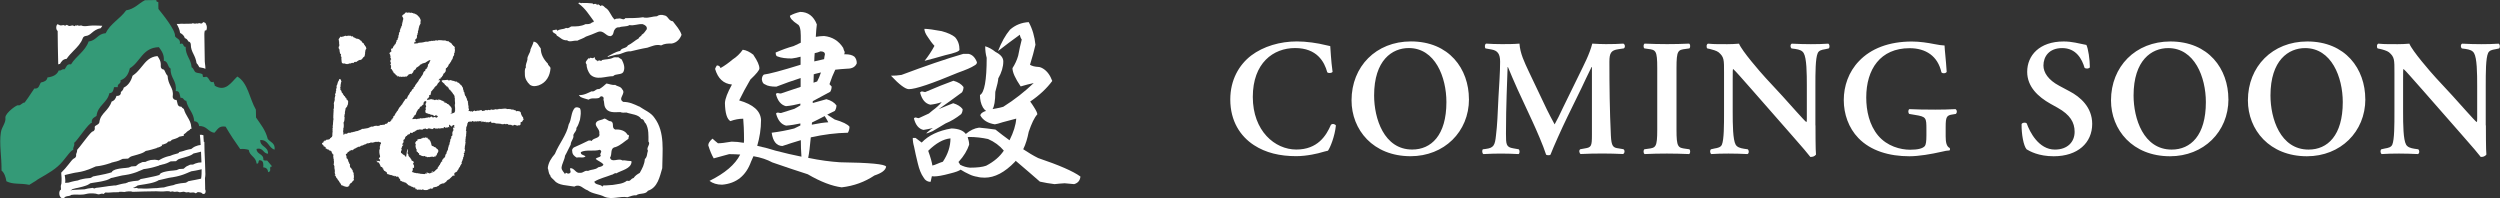 <?xml version="1.0" encoding="UTF-8"?>
<svg id="b" data-name="圖層 2" xmlns="http://www.w3.org/2000/svg" viewBox="0 0 490.68 38.91">
  <rect x="0" y="0" width="490.68" height="38.91" fill="#333333" stroke="none"/>
  <defs>
    <style>
      .d {
        fill: #fff;
      }

      .d, .e {
        stroke-width: 0px;
      }

      .e {
        fill: #349a77;
        fill-rule: evenodd;
      }
    </style>
  </defs>
  <g id="c" data-name="圖層 1">
    <g>
      <g>
        <path class="e" d="m53.37,32.66c-.77.03.12.97-.75,1.14-.05-.61-.36-.92-.95-.95.05-.64.01-1.19-.4-1.34-.85-.36-.24.76-.92.59-.09-1.34-1.35-1.44-1.53-2.68-.47-.15-1-.23-1.68-.17-1-1.41-1.97-2.86-2.86-4.39-1.39-.25-1.61.67-2.21,1.2-1.25-.17-1.49-1.41-3-1.31-.04-.6-.37-.92-.95-.95-.11-1.78-1.28-2.42-1.56-4.02-.57.02-.45-.69-1.12-.57-.18-.59-.13-1.42-.95-1.33.26-2.11-1.09-2.5-1-4.41-.62-.32-.48-1.45-1.33-1.53.09-1.33-.48-1.97-.97-2.68-3.22.07-3.65,2.92-5.71,4.14-.25,1.14-.78,2-1.82,2.35.15.8-.67.59-.54,1.35-.25,0-.49,0-.74.01-.11.59-.22,1.17-.91,1.18-.41,1.92-2.29,2.38-2.53,4.47-.45.31-1.04.47-.91,1.36-.53-.15-2.98,3.66-3.48,3.92.16.67-.27.75-.16,1.36-.72.22-1.62,2-3.02,3.23-1.56,1.38-3.63,2.27-4.34,2.86l-1.28.79c-1.77-.38-3.16-.01-4.49-.7-.15-.89-.41-1.65-.96-2.11.05-2.63-.49-5.26-.12-7.52.18-1.11,1.03-1.85.88-2.9-.03-.88,2.48-2.72,2.57-2.36.5,0,.72-.56,1.21-.56l.69-.96,1.21-1.8c.96.13.94-.71,1.29-1.18.63-.13,1.18-.33,1.29-.99,1.06-.13,1.88-.51,2.21-1.38.58.13.54-.34,1.12-.21.39-.37.39-1.13,1.29-.98,1.01-1.65,2.77-2.54,3.46-4.5,1.51-.12,1.75-1.53,3.33-1.6.93-1.92,2.85-2.83,4.03-4.5,1.64-.26,2.44-1.35,3.69-1.99.75,0,1.5-.02,2.24-.03-.06.33.15.36.38.38,0,.45.02.91.02,1.36.81,1.03,3.39,4.15,3.26,5.35.28.54,1.14.49.95,1.53.91-.38.51.63,1.13.56-.01,1.77,1.07,2.39,1.18,4.03.38.12.44.71.76.95.26.19.92.15,1.31.36.15.08.08.51.19.58.18.11.57-.13.75,0,.52.33.53,1.29,1.32.94-.02.35.23.4.2.77,2.15,1.29,3.21-.63,4.44-1.8,2.09,1.23,2.4,4.36,3.64,6.5.01.51.02,1.03.03,1.54.87,1.3,1.87,2.45,2.3,4.21.5.65,1.49.77,1.35,2.1-1.22-.33-1.2-1.99-2.83-1.88,0,1.42,1.58,1.19,1.54,2.67-1.03-.01-.89-1.27-2.26-.93.03,1.14,1.38.88,1.34,2.1.06.25.47.15.75.18l.98,1.17Z"/>
        <g>
          <path class="d" d="m35.53,6.56c.24.15.61.42.75.93.26.06.5.25.68.64.11.02.2.06.28.13.14.12.21.29.21.47,0,.79.24,1.3.53,1.89.24.48.5,1.05.6,1.77.2.18.32.4.41.57.04.08.1.19.13.23.07.03.24.06.36.08.27.04.57.1.84.23-.01-.35-.04-.69-.09-1.03-.02-.14-.02-.28-.04-.42l-.08-5.15c0-.1,0-.19,0-.29,0-.2.05-.4.09-.61.09-.02.19-.02.28-.05.15-.18.16-.79.02-1.08-.04-.04-.07-.09-.1-.14,0-.13-.04-.24-.26-.3-.06-.05-.12-.08-.19-.09-.12,0-.21.19-.32.27h-.26c-.07-.02-.15-.06-.22-.07-.1-.01-.23.05-.34.08h-.15c-.07-.02-.14-.05-.19-.02-.01,0-.02.02-.03.03h-.4s-.07-.06-.1-.07c-.1-.03-.21.05-.33.08l-.77.02c-.12,0-.24-.02-.35,0-.39.05-.82-.05-1.23.02-.03,0-.05.02-.07.02h-.51c.38.67.62,1.25.65,1.72.05.04.12.09.18.15Z"/>
          <path class="d" d="m11.41,12.64c.1-.04.22-.08.37-.1,0-.02.02-.05.04-.07.19-.32.5-.87,1.25-.92.41-.59.89-1.11,1.37-1.59.75-.75,1.45-1.46,1.81-2.47.08-.23.3-.39.54-.42.54-.05.86-.31,1.26-.65.41-.35.94-.75,1.73-.89.1-.17.2-.32.31-.47-.64-.03-1.29-.06-1.93-.05-.79,0-1.58.3-2.26-.03-.24.13-.54.06-.77-.04-.1.19-.24.03-.35.06-.05.03-.09.13-.15.14-.09,0-.2-.11-.3-.14-.22-.05-.48.11-.74.1-.19-.02-.37-.22-.51-.22-.08,0-.16.13-.24.14-.16.04-.35-.13-.49-.11-.05,0-.09.04-.13.08-.14-.02-.29-.03-.45,0-.04-.04-.08-.07-.11-.09-.14-.06-.26-.1-.39-.15-.33.32-.29,1.13.05,1.32,0,2.24.06,3.82.11,6.57Z"/>
          <path class="d" d="m40.27,37.05l-.04-2.08c.05-.27.08-.53.08-.8-.05-1.51-.09-3.04-.17-4.59h0s-.03-1.75-.03-1.75l-.1.05c-.03-.28-.04-.56-.07-.84-.01-.16,0-.32-.01-.48-.19-.09-.41-.13-.7-.11.03.55.13,1.12.13,1.67,0,.11.02.22.02.33,0,0-.02,0-.03.01-.12.02-.47.08-.47.08l-.62.22-.35.2-.18.14s-.11.08-.15.11c-.02.01-.03.02-.06.04-.07.01-.11.01-.13.02-.05.02-.3.05-.3.05l-.37.09-.29.08-.22.07-.13.05s-.25.07-.31.09c-.06.01-.57.14-.57.14,0,0-.16.2-.18.22-.02,0-.02,0-.02,0-.05.02-.06.03-.11.05-.11.03-.26.07-.26.07l-.35.1-.37.11-.46.18s-.02.02-.03.02c-.04.02-.38.08-.38.08l-.42.12-.33.12-.3.12-.2.1-.22.11-.17.1s-.11.05-.15.08c-.04.02-.09.04-.12.05-.03,0-.04.02-.08.02l-.11-.07-.56-.07-.8.06-.61.17-.33.15s-.08.04-.1.05c-.04.01-.58.03-.58.03l-.74.34-.24.19-.16.14s-.09.07-.13.11c-.01.01-.02.01-.04.02-.16.02-.85.06-.85.06,0,0-.44.18-.49.2h-.02s-.03.02-.05.02c-.04,0-.05,0-.1.01-.08.02-.38.05-.44.06-.06,0-.55.05-.55.05l-.34.04-.37.05-.39.08-.41.11-.4.18-.23.18-.05.14s-.03.02-.04.02c-.04.01-.1.03-.14.05-.06.02-.35.11-.41.12-.06.02-.16.05-.2.05-.04.02-.43.1-.48.12-.05.02-.96.2-1.01.21-.05.01-.25.05-.25.05l-.29.05s-.2.05-.24.05c-.06.02-.65.13-.65.13,0,0-.24.16-.25.17-.01,0-.08.04-.1.05-.03.01-.17.08-.17.08-.09.01-.96.1-.96.1l-.49.09-.52.12-.48.17s-.01.01-.02.01c-.09.02-.31.05-.31.05l-.41.08-.34.08-.31.08-.26.08s-.13.04-.2.05c-.07,0-.13.01-.13.01l-.28.02-.23.02c.02-.15.03-.32.03-.47-.01-.36-.07-.72-.12-1.07.08-.02.16-.03.16-.03l.22-.06s1.17-.28,1.22-.28c.04-.01.1-.02.14-.03.04-.02.14-.03.14-.03,0,0,.28-.04.33-.06.05,0,.23-.03.23-.03l.73-.13.37-.09.3-.08.29-.09.22-.08.26-.08.29-.11.19-.08.25-.1.15-.07.63-.27s.02,0,.02,0c.08,0,.32-.04.32-.04l.42-.06.4-.08.36-.08.35-.09.32-.09.87-.27s-.02-.02-.03-.04c.07-.01.32-.06.32-.06,0,0,.2-.06.25-.07.1-.02.43-.1.43-.1l.49-.16.37-.17s.18-.09.23-.11c.03-.01.08-.04.14-.06h.02c.1,0,1.04-.05,1.04-.05,0,0,.38-.3.41-.33.03-.01.04-.03.06-.03.03-.02.07-.03.1-.04.04-.02.06-.03.1-.05.06-.02.13-.04.13-.04l1.03-.29.25-.08.29-.09.25-.09.29-.12.28-.15.18-.14h.01s.04-.02.05-.03c.05-.01.14-.04.18-.06.05,0,.18-.03.18-.03l.27-.06.27-.07.28-.07,1.08-.32s-.06-.03-.08-.04c.03,0,.31-.06.31-.06l.34-.13.39-.2s-.03-.18-.03-.19v-.02c.1-.01.26-.04.26-.04l.62-.23.27-.22s.06-.09.08-.12c.19-.02.44-.06.44-.06,0,0,.27-.25.3-.28t.02-.01c.07-.02.13-.05.13-.05l.32-.1.33-.11.39-.17s.25-.17.27-.18c.04,0,.9-.19.9-.19l-.03-.27s.05-.03.05-.03l.18-.12.18-.14.13-.13.1-.1s.1-.08.13-.1c.03-.02.12-.08.12-.08l.35-.22v-.11s0,0,0,0c.03-.02.2-.08.33-.13-.05-.08-.09-.17-.09-.28-.05-.81-.36-1.33-.71-1.93-.28-.46-.57-.97-.75-1.62-.23-.12-.38-.29-.46-.4-.02-.02-.03-.03-.04-.05-.31.05-.61-.13-.7-.43-.05-.15-.08-.3-.11-.45-.03-.13-.08-.36-.12-.44-.01,0-.02,0-.05,0-.2.02-.39-.05-.52-.19-.13-.13-.21-.33-.18-.52.12-.92-.12-1.41-.43-2.02-.26-.53-.54-1.14-.58-2.01-.24-.24-.38-.55-.49-.8-.16-.38-.21-.41-.28-.42-.35-.03-.6-.33-.57-.67.06-.94-.25-1.42-.65-1.98-1.51.14-2.25,1.04-3.08,2.07-.52.64-1.06,1.3-1.81,1.8-.31,1.12-.88,1.91-1.73,2.33-.07.42-.34.67-.5.8-.02.01-.04.03-.06.05v.03c.03.18-.02.37-.13.51-.12.14-.3.22-.48.23h-.25c-.13.44-.37.93-.94,1.1-.28.83-.79,1.43-1.26,1.95-.56.62-1.03,1.15-1.15,2.06-.01.19-.12.35-.27.45-.09.05-.17.11-.25.16-.38.22-.44.25-.39.59.03.22-.05.43-.21.57-.09.08-.2.11-.31.14-.33.23-1.28,1.46-1.79,2.13-.56.74-.89,1.16-1.14,1.42,0,.33-.08.56-.16.72-.05.14-.07.17-.05.29.05.3-.13.6-.43.7-.2.06-.69.68-1.04,1.14-.4.51-.89,1.1-1.46,1.65.07.7.11,1.43.04,2.15-.02.15-.12.31-.12.46,0,.23.02.46.04.7-.09.05-.19.15-.25.25-.31.85.25,1.76.88,1.39.26-.41.75-.3,1.16-.44.09-.04.14-.14.24-.15.7-.13,1.5.01,2.29-.07.44-.04.89-.21,1.33-.22.39-.01.82-.02,1.17.05.24.04.43.17.65.13.31-.05.57-.24.87-.06.12-.12.26-.2.37-.3.5.05,1.02,0,1.55-.04.36-.01.7-.02,1.07-.02l.04-.03s.03-.02.06-.04c.35-.01.69-.01,1.03.03.48-.14,1.04-.13,1.61-.11l-.2.05-.12.04c.86-.02,1.73-.04,2.59-.08.77-.01,1.56-.02,2.33-.04.31,0,.63.02.93.04.55.05,1.09-.12,1.64-.04.09.01.18.09.27.1.1.01.21-.08.33-.08.15,0,.31.1.47.1.19,0,.39-.08.6-.04.11,0,.2.09.3.1.27.04.51-.08.81-.09.18-.02.36.1.55.13.15.02.29-.06.44-.05.12,0,.23.1.35.1.24.01.52-.07.76-.02.13.02.23.15.33.14.12,0,.27-.21.43-.23.1,0,.53.06.63.1.12.05.2.21.34.25.56.16.65-.59.41-.96Zm-15.13-1.27l-.47.18s-.02,0-.03.01c-.08,0-.31.04-.31.04l-.41.08-.33.08-.31.08-.27.07s-.12.04-.2.06c-.06,0-.13.02-.13.02h-.27s-.3.04-.3.04l-.8.09-.26.04-.24.04-.23.03-.48.07s-.65.1-.7.1c-.06,0-.53.06-.53.06,0,0-.1.03-.18.06h-.08s.03,0,.06.01c-.02,0-.19.06-.19.06-.09-.02-.15-.06-.28-.12h-.02l-.96.13-.62.15c-.66.03-1.33.05-1.98.1-.29.03-.54.02-.71.13-.02,0-.05,0-.08-.02h.03s.21-.13.21-.13c0,0,.06-.05.09-.07.02,0,.09-.05.12-.07.04,0,.09-.02.09-.02l.26-.07s.16-.04.22-.06c.05,0,.5-.1.5-.1l.85-.21.29-.09.26-.08.35-.13.25-.13.21-.12s.08-.07.11-.09c.02,0,.05-.01.06-.02.05,0,.2-.04.24-.05.05,0,.21-.04.21-.04l.96-.15.65-.11.37-.08.36-.09.38-.1.36-.14.31-.15.22-.13s.46-.09.46-.09l.22-.06s1.18-.28,1.23-.29c.05,0,.1-.02.14-.03.04,0,.14-.03.14-.03,0,0,.27-.04.33-.05.05,0,.22-.03.22-.03l.73-.13.37-.09.3-.08.3-.09.22-.07.27-.09.28-.11.19-.09.25-.1.15-.06.64-.27h.02c.08-.02.32-.04.32-.04l.42-.07.4-.08.37-.08.35-.09.32-.09.86-.26s-.02-.03-.04-.05c.07,0,.33-.05.33-.05,0,0,.21-.06.25-.08.1-.02.43-.1.43-.1l.5-.17.37-.17s.17-.09.23-.12c.03-.01.08-.03.13-.06h0c.11,0,1.05-.04,1.05-.04,0,0,.37-.31.4-.33.04-.01.05-.03.07-.04.03,0,.06-.03.1-.04.03-.01.06-.02.1-.04.07-.02.13-.04.13-.04l1.03-.3.25-.08.29-.09.25-.09.28-.12.29-.15.17-.15h.02s.03-.03.05-.03c.05-.02.14-.04.18-.05.04-.01.17-.04.17-.04l.28-.06.27-.07.29-.07.29-.08c.03.69.06,1.4.09,2.11l-.58.04-.61.17-.34.15s-.07.04-.1.06c-.04,0-.58.02-.58.02l-.74.35-.24.18-.16.15s-.09.07-.13.1c-.02,0-.02.02-.04.03-.17.01-.86.05-.86.05,0,0-.44.19-.49.21h-.02s-.03,0-.05.01c-.04,0-.05,0-.1.01-.08.01-.38.05-.44.06-.06,0-.55.05-.55.05l-.34.04-.37.06-.38.08-.41.11-.41.17-.23.19-.04.14s-.03,0-.04.02c-.04.02-.1.03-.14.05-.06.01-.35.1-.41.12-.06.01-.16.04-.2.05-.04,0-.43.1-.48.11-.05,0-.96.21-1.01.21-.05,0-.25.05-.25.05l-.29.06s-.19.04-.25.05c-.05.01-.65.12-.65.12,0,0-.23.16-.25.18,0,0-.07.03-.09.05-.03.01-.18.07-.19.08-.08.02-.95.1-.95.1l-.49.09-.52.11Zm14.3-.72l-.04.02c-.05,0-.96.21-1.01.21-.05,0-.25.05-.25.05l-.29.05s-.19.04-.25.05c-.06.01-.65.13-.65.13,0,0-.23.16-.24.17-.02,0-.08.03-.1.05-.03.01-.18.08-.19.08-.08,0-.95.1-.95.1l-.48.09-.52.11-.47.18h-.02c-.09.03-.32.06-.32.06l-.41.09-.34.08-.3.08-.27.08s-.13.04-.2.06c-.06,0-.13,0-.13,0l-.28.02-.3.03-.6.07c-.21,0-.41,0-.62.02-.78.04-1.56.13-2.39.06-.24-.01-.51.01-.74-.01-.08-.02-.15-.11-.22-.11-.15,0-.32.06-.49.05-.09,0-.19-.03-.28-.05l.31-.11.26-.14.21-.12s.08-.07.12-.1c.03,0,.05,0,.06-.01.06,0,.21-.04.25-.05.05-.01.21-.04.21-.04l.96-.15.65-.12.37-.07.37-.09.38-.11.36-.13.32-.14.21-.13s.46-.1.46-.1l.22-.05s1.17-.28,1.23-.29c.04,0,.1-.02.13-.03.05,0,.14-.02.14-.02,0,0,.28-.05.34-.06.06,0,.23-.03.23-.03l.73-.14.37-.09.3-.08.3-.09.22-.07.26-.09.28-.11.19-.08.25-.1.15-.07.64-.26h.02c.08-.02.32-.05.32-.05l.41-.07.4-.08.37-.08.35-.08.13-.04c0,.63,0,1.27-.11,1.87Z"/>
        </g>
      </g>
      <g>
        <path class="d" d="m84.38,37.17l.03-.03s0-.09-.05-.09c.01.03-.01.1.02.12Z"/>
        <path class="d" d="m102.67,23.27c-.05-.06.03-.09,0-.14.07-.2-.15-.2-.21-.31,0-.03,0-.11-.08-.11l.03-.06c-.09-.16-.21-.31-.16-.51-.09-.14-.17-.25-.36-.31-.19.03-.33-.14-.45.03-.06-.05-.19-.05-.19-.17-.14,0-.24-.15-.39-.06l-.03-.11c-.17.02-.38-.06-.57-.04l-.04-.11-.12.08c-.18-.17-.51.06-.69-.11-.12.03-.22-.03-.3-.06-.06,0-.06.06-.1.09-.08.06-.02-.09-.06-.12-.08,0-.11.09-.14.12-.11.02-.11-.06-.24-.06l.03.06c-.06.08-.09-.03-.15-.03-.06.03-.06.05-.06.09l-.03-.04c-.15.04-.28-.14-.37.04-.03-.04-.03-.09-.09-.06-.1.14-.21.02-.33.11l-.37-.05c-.05.1-.21.05-.32.08-.13.17-.29-.08-.46,0-.03-.06-.06-.04-.12,0-.06.25-.32.02-.48.05-.03.06-.06.09-.12.06-.12.09-.3-.09-.39-.03-.06.09-.21.09-.33.17-.09-.08-.18.04-.31.04-.09,0-.03-.23-.18-.15-.12-.17-.2.07-.33.03-.14-.03-.23,0-.32.08-.19-.14-.28,0-.43.06-.08-.06-.27-.02-.36-.17l-.04.11c-.06.06-.15.06-.21.06,0,.03.03.03.07.06-.18.14-.25-.06-.4-.06-.09.2-.21-.09-.3-.02-.03,0-.05-.07-.05,0-.07,0-.19.02-.19-.07,0-.05.06-.05.09-.05.12-.29-.14-.4-.06-.68.06-.2-.15-.45-.06-.65-.09-.08-.09-.25-.02-.37-.13-.13-.19-.34-.25-.51.1-.03,0-.09,0-.12,0-.08-.1-.03-.12-.08.02-.02,0-.08.02-.08-.05-.11-.05-.22-.15-.34-.15-.03-.08-.26-.18-.34-.03-.23-.03-.49-.24-.6.06-.08.03-.2,0-.29-.18-.02.03-.13-.09-.19.06-.2-.09-.31-.18-.43.03-.17-.13-.23-.21-.28l-.45-.48c-.15.03-.21-.09-.3-.11,0-.05,0-.09-.03-.11-.21.03-.44,0-.58-.14-.14.03-.3-.08-.42-.05-.18-.2-.39-.08-.57-.05-.12-.03-.27,0-.27-.15l-.06.05c-.27-.02-.51.1-.76.03-.12.2-.21-.08-.33.09,0,.06-.06.14.03.17,0,.14.22.2.27.31.12.06.17.14.28.23-.06.23.33.18.3.43.06,0,.15,0,.25.05.03.06-.06.12.03.14.06-.06.06.03.12.06.12.11.06.25.18.4.3-.08.18.31.45.37.03.2.31.25.28.48.21.09.27.32.33.49-.06.17.06.31.06.44-.09.12.06.23-.02.32,0,.34.14.68-.04.96.18.11-.04.27.09.4-.12.06.06.09.03.2-.16.15.12.37-.08.51.02.07.02.12.02.18-.06.23-.39.23-.58.34-.09-.09-.18.19-.33.08.12,0,.15-.17.24-.14,0-.17.09-.31-.03-.47.21-.09-.03-.29.09-.41-.09-.08-.06-.31-.18-.31,0-.2-.27-.17-.27-.37-.15-.03-.18-.26-.39-.26-.15,0-.09-.11-.15-.2-.19.23-.19-.2-.39-.05-.15-.02-.06-.14-.12-.26-.07,0-.12.03-.13.05-.03-.12-.15-.08-.24-.18-.12,0-.3-.09-.39-.17-.14.05-.24-.12-.39-.06l-.03.2-.09-.11c-.11-.07-.24-.12-.32,0l-.03-.03c-.09-.04-.12.03-.18.08-.18-.08-.39-.17-.61-.17-.05-.16-.14.09-.23-.03-.1.06-.31-.02-.31.15-.09,0-.15-.17-.24,0-.06,0-.13-.03-.15-.07-.12-.1.09-.13.12-.27.06.02.09,0,.12-.03.06-.17.15-.28.21-.4l-.06-.03c-.04-.08,0-.14.06-.19l.04.03c.22.08.19-.2.24-.32l-.03-.03c.05-.05.05-.17.18-.17-.03-.05-.09,0-.09.03-.04-.03-.09-.08-.06-.14.21-.16.33-.42.51-.56,0-.14.21-.14.25-.25h-.06s-.04-.08-.06-.11c.06-.06.13.06.18-.02.03-.23.33-.23.43-.46.05-.08-.06-.08,0-.14,0,.03.05.03.09.03.03-.03,0-.09-.03-.09.18-.23.51-.43.51-.71-.12-.02-.18.06-.24.1-.19-.2.16-.2.12-.37.05-.03.09-.03.15,0,.06-.03.09-.06.09-.09,0-.02-.03-.06-.07-.06l.28-.17c.03-.21.3-.35.28-.51-.04-.09.03-.12.08-.18.15-.05.25-.25.36-.39.09-.14.04-.34.06-.52-.02-.22.28-.15.28-.37.27-.11.18-.4.36-.57.09-.05.21-.2.25-.34.21-.17.18-.48.42-.66.06-.13.06-.33.12-.48.12-.11.21-.28.21-.45.05-.07-.1-.26.08-.28.04-.2.04-.43.09-.63l-.06-.09c-.06-.13.09-.28,0-.4-.12-.05-.04-.25-.21-.22-.15-.06-.12-.26-.3-.26.09-.16-.25-.13-.09-.31q-.06-.02-.12,0c-.12-.17-.36-.14-.45-.34-.1-.14-.21.06-.3-.08-.12.08-.09-.06-.25-.03-.05-.14-.33-.09-.45-.06-.05-.09-.15,0-.24,0-.06-.23-.25.06-.36-.06-.09-.15-.24.09-.33-.03-.06.03-.22,0-.22.12-.06-.03-.11-.03-.15-.09-.03,0-.12-.03-.12.06-.04-.03-.06-.03-.13-.06-.18.19-.47.03-.67.14-.15-.09-.3.03-.42.05-.09-.14-.18.12-.27,0-.06.1-.18.1-.3.1-.06-.1-.15.08-.23-.03-.38.11-.82.21-1.22.21-.09.07-.18-.05-.27.03-.1.12-.28.1-.39.12-.15-.06-.39.15-.49-.06,0-.14.18-.14.16-.28.03-.06.06-.03.09,0,0,.02-.06.08,0,.14.06-.06.06-.2.12-.31l-.14-.03c-.19-.15.21-.17.02-.32.19,0,.22-.1.3-.25,0-.17.06-.31,0-.45.12-.12.18-.29.12-.43.22-.11,0-.31.12-.45.07-.2.13-.4.13-.62.15-.12,0-.37.18-.49.03-.16.18-.28.18-.44-.12-.29.18-.54-.09-.8.06-.17-.18-.23-.18-.4-.12-.12-.27-.17-.3-.32-.18-.02-.21-.25-.42-.23-.06-.11-.18-.08-.28-.14-.18.05-.24-.17-.38-.09-.04-.11-.13,0-.19-.08-.06.14-.15-.03-.25.03-.11-.09-.3,0-.45-.05-.06.17-.18,0-.24-.06-.03.11-.16.06-.22.08-.09.28-.39.34-.58.53.04.09,0,.12-.06.15.06.11.18.25.21.37.12.14-.09.24.03.39-.06.02-.06.14-.15.11v.04s.06,0,.06-.04c0,.04.03.06,0,.09,0,.17-.15.25-.06.44-.04.08-.12-.03-.17.05.04.03.11.03.13.03-.13.11,0,.28-.06.4-.27.03,0,.37-.25.4l.03.05c-.08-.03-.08.08-.11.11,0,.06.03.06.06.06,0-.06.03-.09.03-.11.12.14-.12.14-.15.28,0,0,0,.03.04.03l-.1.18c.07,0,.13.08.07.13-.21.12-.15.34-.24.51.08.09-.03.2-.07.29-.02.06-.06.17,0,.24l-.09.28c-.03.07-.15.13-.09.21.06.03,0,.09-.03.14-.24,0-.16.25-.19.4-.12.03-.12.11-.08.16-.1.18-.13.37-.34.41.13.17-.17.14-.14.28-.13.12-.09.26-.18.37-.13.17-.25-.03-.31.19-.03.09,0,.14.03.2-.09.11.14.19-.03.31-.1,0-.1.09-.21.14-.31.23.14.37.05.63-.05.1.19.24-.02.31-.03.05.06.05.08.08,0,.12.07.22.13.31l-.13.09c.04.14-.11.22-.06.34.09,0-.02.14.09.14-.06.14.18.28-.06.37-.04.06,0,.14.02.2.1.05.1.13.13.2l-.06.06c.09.17,0,.25-.03.42,0,.06.09.12.15.09.09,0,.06.15.06.21.18,0,.12.17.18.25.13.03.16.19.19.33,0,0,.05,0,.05.04,0,.05.06.05.09.02.06.09.25.11.18.23.1-.02.07.08.1.11.06,0,.06.02.12.02l-.03.06c.1,0,.16.08.25.08l-.1.06.03.03c.08.06.15.02.22-.03l.06.03c.09.09.24.17.33.02.09,0,.03.12.11.14.09-.05.22-.05.25-.14,0,.12.18.12.24.09,0,0,0-.03.04-.06.05,0,.11.06.18.08.06-.03.09-.12.15-.12.03.04.06.04.06.07.09.03.06-.03.12-.07.06,0,.09.09.15.07-.03-.2.27-.2.3-.4.06-.09.17-.12.3-.09.05-.18.21.02.33,0v-.15c.18.03.15-.17.27-.2,0-.08.12-.17.06-.25l.21-.23c.09.02.15-.12.24-.14.02-.12.12-.2.15-.32.12,0,.21-.15.33-.2.15-.06.3-.17.34-.32.06-.08.19-.1.3-.14.1-.17.34-.14.52-.25.15.05.15-.11.3-.06.1-.17.33-.17.42-.31.19-.09.36-.22.55-.2-.1.2-.19.46-.31.69-.36.19-.05.7-.42.82l.09.08-.12.11-.06-.05-.15.22c-.21,0,.02.17-.06.29-.06.05-.12.03-.18,0-.1.17-.22.3-.24.5-.07.26-.28.45-.43.68.03.2-.21.17-.21.34-.24.16-.22.47-.42.62-.15.23-.37.46-.51.68.06.26-.24.26-.31.43,0,.06.09.06.06.12-.03.03-.13.11-.16.08v.06c-.15.05-.21.17-.24.31-.15,0-.02.18-.15.18-.03.16-.25.04-.18.25-.18.14-.09.34-.31.45,0,.11-.2.2-.15.34-.21.08.03.45-.29.36-.22.06-.25.26-.33.37-.18.16-.25.42-.42.59.06.2-.19.17-.22.34-.15.12-.21.35-.43.49,0,.13-.11.2-.17.3-.04.06.02.17-.07.17,0,.15-.18.17-.21.28-.07.12-.13.25-.22.34-.12.06-.06.23-.18.29.03.26-.3.2-.3.43.06.07-.06.17-.06.25-.24,0-.03.28-.24.31,0-.09-.03-.15-.09-.11,0,.05-.03.11.03.11.03.25-.24.14-.24.37,0,.14-.14.06-.21,0-.25,0-.25.17-.33.31-.12-.02-.18.12-.27.14-.24-.14-.2.17-.38.17-.12,0-.25-.08-.37.03-.09,0-.27.03-.34-.03-.05.17-.31.14-.42.2-.09,0-.18.11-.23-.03-.1-.11-.1.08-.19.04-.15-.08-.24.06-.36,0-.04.04-.1.12-.16.06-.15.23-.45-.08-.53.17l-.04-.06c-.08-.03-.08.06-.12.12-.05.03-.09-.02-.12-.02-.21.19-.42.16-.66.22-.12-.08-.12.14-.28.03-.15.12-.37,0-.54.09-.16.12-.3.17-.49.23-.06.08-.21.05-.3.14-.28.02-.55.11-.85.22,0-.02-.04-.05-.06-.05-.03,0-.03.05-.09.08-.06.09-.15-.08-.21,0-.16.17-.48.12-.73.12-.06.15-.21.12-.3.2-.12,0-.21,0-.28-.03-.15-.02-.12.14-.18.2-.06.06-.12-.02-.15-.06.03-.08-.06-.23.03-.31-.15-.09-.03-.26-.1-.4.16-.15,0-.28.04-.45.12-.03,0-.17.09-.2.03-.31.03-.64-.03-.96.24-.31.15-.68.21-1.04-.15-.15.03-.32-.02-.51.18-.2,0-.51.12-.68,0-.12.04-.2.07-.32-.09-.36.42-.48.37-.85.09,0,0-.14.12-.11-.07-.17.09-.29,0-.41.18-.21-.12-.32-.07-.49-.02-.08-.12-.03-.18-.08-.03-.03-.06-.09-.03-.12.09-.2-.18-.09-.15-.25-.18-.08-.08-.34-.34-.37,0-.17-.18-.23-.26-.4.12-.15-.16-.15-.18-.26-.09-.17-.03-.4-.24-.48-.06-.03-.06-.14-.04-.22-.09-.06.12-.14-.02-.2-.04-.06,0-.14.02-.19.06-.12.1-.26,0-.37-.02-.09.1-.14.12-.2-.08-.08,0-.22,0-.34.22-.15-.06-.31,0-.49-.06-.14-.18-.08-.27-.16-.12,0-.12.16-.15.28-.22.26-.25.57-.34.86-.18.16-.09.39-.09.62-.06.09-.09.2-.21.2.07-.03.09.05.12.05-.1.13.12.23-.06.31.02.14-.1.28,0,.37-.15.08-.1.3-.18.39-.04.06.03.08.09.08-.06.26-.18.52-.15.77.12.09-.12.17,0,.29-.09.19-.18.45-.18.68,0,.08.12.2.03.29v.59c-.21.15.04.31-.08.49.06.22-.07.43,0,.64,0,.04-.07.09-.04.12.04.28-.06.53.04.82-.07.17-.04.34-.07.51l-.03.29c.03.23-.07.45-.07.65.12.2-.06.31-.03.51.09.14-.06.28.03.42-.06.29-.06.66-.06.94h-.05v.17c-.22.06-.22.34-.4.22-.09.09.13.15,0,.2,0-.03-.04,0-.04-.03-.08.17-.31.09-.42.2-.27-.22-.27.2-.51.15-.12-.12-.12.11-.22.17-.21-.09-.03.14-.14.2-.06.06-.1.06-.18.06-.27.36.3.36.27.71.06.06.18.03.24.03-.03.11.1.05.12.11l-.03.03c.14.07,0,.23.08.29.19-.12.22.14.33.14.28-.17.22.37.48.17.06.03.13.08.13.14.27,0,.18.26.27.4.09.02.09.17.15.25.06-.02.12,0,.12.03,0,.05.02.17,0,.19-.09.24.06.34,0,.54.17.2.02.46.12.66-.04.19.02.43-.1.59.28.08,0,.29.22.39.02.09-.09.21-.04.29.06.25.1.48.1.73-.25.11.21.2-.04.29.07.03.04.17.13.17.06.14-.13.11-.13.2.04.03.1.2.19.1,0,.26.18.49.36.65,0,.09.09.21.12.29.09-.02.17.08.21.15-.08.25.31.28.25.5.15.05.08.2.21.32.14-.09.24.14.39.08,0,.14.18.09.3.12.04.11.18,0,.25.09.03.02.12.02.12-.04l.18.04c.21-.04.09-.29.33-.26-.06-.09,0-.2.03-.26.15-.03.12-.23.28-.26.14,0,.21-.17.24-.25.15-.06.09-.26.27-.2.03-.17.09-.28-.03-.42.15-.2.03-.45.06-.71-.1-.08-.1-.11,0-.2-.1-.08-.03-.2-.12-.29,0-.17-.21-.14-.09-.34-.15-.03.06-.13-.06-.17,0,0-.03.04-.06.04-.13-.18-.15-.4-.4-.52-.12-.17.1-.23-.09-.36l.06-.04c0-.09.06-.23-.09-.23-.06-.16-.12-.39-.23-.53,0-.11-.09-.2-.06-.34-.14-.03-.09-.25-.27-.25-.1-.23.06-.45-.15-.65-.06-.06.05-.11,0-.2.24-.03.33-.25.4-.43.09,0,.14-.05.21,0,.03-.14.09-.19.21-.28l.06.08.15-.19.12.08c.09.03.21,0,.21-.11.22.03.24-.29.43-.2.06-.06.12-.06.15-.14.17-.03.33-.11.45-.23.15,0,.21,0,.34-.02.05-.08.15-.03.15-.14.15-.09.3-.09.45-.12.15-.11.3-.2.48-.18.12-.16.34-.16.48-.25.16.11.25-.09.4-.03.12-.17.3-.05.45-.11.15.15.24-.08.39-.03.18-.14.48-.08.69-.08.21-.18.39.2.54,0,0,.08.1.14.12.26-.02.05.03.19-.09.22-.18.03-.05.18-.05.28-.19.14-.04.37-.06.51-.1.15-.06.34-.15.51.12.14-.06.34.09.46.03.06-.04.06-.09.09.09.11.22.28.12.42.21.23-.16.32-.18.51-.06.17.18.09.22.2-.12.11.18.31-.1.35-.09-.04,0-.08-.05-.13,0,.04-.04.04-.06.07-.12-.09-.36.08-.48-.09-.03.2.18.15.24.31,0,.03,0,.08-.03.12h.06l.03-.09c.09-.03.12.11.21.11-.05.18.28.2.12.34.03.03.03.11.09.11.09.11.04.42.28.34.15.03.18.19.24.34l.05-.03s.03.03.07.06c-.16.18.23.2.08.4h.15c.1.06.27.16.27.28.03,0,.07-.06.1-.09.05.09.11.24.09.34.1.03.06.14.15.14.19-.11.12.06.25.11l.17-.03c.15.19.37,0,.52.19.12-.05.25.19.33,0l.09.15c.09.09.09-.09.18-.09.06.03.03.05.06.09.12.02.09.11.24.09,0-.04,0-.09.03-.09l.12.09c.27-.06.1.25.27.34.28.03.13.31.25.45.03.06.12.06.18.03.09.14.22,0,.25.2.09,0,.09-.08.15-.08l.07.14c.18-.06.24.08.39.08.15.03.15.25.36.29,0,.17.2.12.27.29.06-.06.15,0,.25.02.12.23.42.12.57.31.16.12.28-.05.42.1.19.16-.21.14-.06.28.12,0,.09-.17.25-.12v.09c.09.03.15.14.24.14.09-.11.22.05.3-.09.03.03.12.05.06.11h.12l-.09-.06c.09-.05.15.04.28,0,.15.17.27-.11.45-.05.05.14.2.11.36.14.11.03.22-.05.33,0,.09-.05.21,0,.27-.14h.1c.08,0,.17-.05.24-.14.04-.02.05-.01.05,0l.18-.05c.13.17.27.02.42-.06-.02-.29.25-.08.37-.23.12.06.22-.08.33-.02.12-.15.3-.15.42-.23.12-.26.42-.29.67-.43.06.08.09-.06.19-.03.08.13.12-.09.23-.02,0-.03,0-.06.04-.09.06-.02.09-.11.21-.11.02-.07.21-.11.15-.2.15-.15.28-.32.51-.35.25-.24.49-.48.76-.74.13-.03.15-.03.25.06,0-.09.12-.12.08-.23l-.08-.05.02-.14c.03-.37.58-.26.61-.63.1-.09.12-.19.22-.28.03-.19.14-.33.29-.48-.03-.09.09-.12.06-.2.12-.11.12-.32.3-.37-.18-.34.18-.56.15-.85.21-.15,0-.43.21-.53.09-.12-.06-.34.11-.37.03-.11-.08-.17-.11-.25.03-.09.11-.17.21-.2-.21-.2.21-.34.03-.54.03-.14-.13-.29,0-.43-.1-.17.1-.33.03-.5.1-.15.03-.32.1-.48.05-.09-.1-.17-.03-.32.08-.14-.07-.28.05-.39-.03-.31.09-.57.12-.85-.15-.12.03-.2.03-.35-.13-.12.09-.26-.03-.36,0-.09-.17-.2,0-.26-.09-.12.03-.17,0-.29-.03-.02-.06-.14.03-.16-.06-.09.12-.15.02-.2.1-.08.13-.28.16-.42-.12-.18.14-.15.12-.35,0-.06.02-.17.12-.11.11-.17.37.06.42-.14l.04.09s.09.03.15.03c.02-.06,0-.11.02-.14.15-.09.28.08.4.08.12-.02.27.06.33-.11l.04.11c.14-.05.39.06.45-.13.04.05.09.08.09.13.1,0,.11-.05.18-.11.03,0,.07.03.07.05h.18c.06-.03.06-.05.09-.11,0,.04.06,0,.06.04,0,.02-.03.02-.06.05.06.06,0,.11,0,.2h.06c.09-.03.03-.14.05-.17l.12.05-.05.06c.08.03.14-.08.21-.11,0,.2.21.03.33.14.03-.06.09-.03.12-.11l.03.02s0,.03-.03.06c-.03.06.09.06.15.09.09-.09.24.08.24-.09l.06.09c.06.03.12-.03.18-.06.03.03-.06.09,0,.11.1-.03.13-.09.15-.14l.03.06.12-.08c.06-.09.15,0,.21,0,.03.03,0,.14.03.2.12.05.24.05.36-.03.1.19.16-.09.28.08.03,0,.12.04.15-.02l.02.09c.06.05.12,0,.16.02l.66.03c.06.15.22-.05.27.03.1.12.22.06.37.09.03-.14.12.04.21,0-.03-.02.03-.06.03-.06.04-.06.1,0,.12,0,.1.11.25.03.34-.03.03.03.03.06.03.09.09-.02.16-.02.21-.06.06.03.08.1.12.15.18-.03.34.08.51,0,.09.02.12.08.22.14.05.03.08,0,.11-.03,0,.06.07.06.1.08.06-.03.09-.08.09-.11.21-.12.39,0,.55.06.12-.08.09.14.2.06.13-.17.31-.03.45-.06-.02-.12.13-.08.16-.18.12-.06-.06-.14.04-.2-.04-.05-.04-.11-.04-.16.04-.06.1-.17.18-.11.1-.09.25-.14.25-.28.1-.08.13-.26.24-.31l-.09-.09Zm-21.5-.34s.09-.05.15-.11l-.09-.11c.03-.09.15,0,.21-.06.06-.15.3-.25.22-.42-.03-.15.18-.15.14-.32.03-.15.21-.22.21-.39.1-.06.21-.14.3-.23.09-.14.09-.42.33-.39.04-.06.12-.03.16-.1,0-.06-.12-.02-.06-.08.06.11.12-.06.18-.09l.04-.08c.05.03.08.03.12,0,.05-.06.05-.17.05-.23l-.05-.16s.12,0,.15-.1v-.08c.18.06.03-.28.24-.08.02-.05.15-.14.18-.05,0,.08-.06.22.06.25-.24.06-.06.25-.22.36.04.2.22.41.12.6-.09.06-.18.08-.09.17.04.11.06.17.06.31-.22.03.02.2-.12.29.12.09-.03.26.15.34.16.03.28.14.46.11-.03.12.09.09.14.12.04-.03.07,0,.09-.06.09.11.21.09.28.2.24-.09.35.03.51.14.12-.03.16.15.28.09,0-.17.21-.09.21-.23.18,0-.04.29.21.17.03.05.18.11.15.19-.12.03-.12.15-.21.2-.15-.08-.31-.08-.49-.14-.06,0-.13.03-.16.09-.18.08-.27-.12-.33-.2-.09.08-.3.03-.33.2h-.19l-.04-.06c-.24.14-.57.07-.81.19-.28-.03-.54.11-.82.03-.06-.12-.09.08-.18.06-.18,0-.3.06-.48.06-.03.08-.15.03-.21.06-.06-.15-.3.02-.42-.06-.12.06-.28.08-.37.03.03-.14.25-.23.25-.43Zm7.98,2.1c-.12-.06-.2.02-.24.14.09.14.06.31.09.45-.19.02-.09.22-.19.34-.09.14.04.46-.03.63-.12.09-.18.17-.24.28,0,.06.12.17,0,.22.03.03.03.05,0,.09-.18.09-.16.34-.18.51,0,.15-.06.26-.15.37.06.06.03.17.03.25-.09.05-.12.14-.09.21-.21,0,.07.28-.18.3.12.15-.11.31-.03.49-.09.26-.24.4-.3.65,0,.11.03.14,0,.23,0-.03-.03-.05-.06-.05-.03.11-.16.22-.22.36.04.05.12.05.06.11-.02,0-.06.04-.06.04.09.08-.09.11-.03.22-.09.09-.39.12-.28.31-.12.09-.33.18-.27.35l.04.15c-.31,0-.28.37-.46.53.07.12-.14.17-.18.29,0,.16-.34.31-.27.53-.07.19-.33.19-.39.39-.1-.02-.15.06-.12.12-.1.08-.25.14-.28.23h-.06c.03-.06-.06-.08-.08-.11-.13-.03-.25.05-.34.11v.06s-.03,0-.06-.06c-.03.03,0,.06,0,.06.06,0,.11.06.2.03-.09-.11.1-.06.13-.14,0,0,.02.09.09.06-.02.08-.16.03-.22.08-.02.03.03.06.03.09-.15.06-.33-.09-.39.09-.25.03-.46-.23-.73-.15-.06.06,0,.09.04.11l.15.03c-.15.23-.36-.2-.42.11-.18.08-.46-.03-.69,0-.09-.08-.27.03-.39-.08-.21.03-.43-.12-.64-.06-.21-.11-.48-.02-.66-.2-.12.14-.08-.14-.24-.06h-.03c.21-.17.23-.45.21-.68-.06-.03,0-.11,0-.14.06,0,.16.09.21.03.03-.09.12-.24,0-.32.03-.02.06-.08.03-.13-.09-.1-.09-.29-.22-.34.1-.11.25-.26.13-.43-.09-.14-.34-.14-.42-.29.09-.2-.24-.22-.16-.4-.24-.19-.51-.48-.46-.79-.17-.03-.11-.2-.15-.32.09-.08.06-.22.06-.34.03-.08,0-.22-.03-.31-.15.03-.03.22-.12.29-.06.28-.09.62-.12.91-.12.08.09.31-.15.28l-.03.03c-.03-.06.07-.09,0-.12-.09.07-.12-.07-.18-.14,0-.02.03-.08-.03-.11-.24.03-.39-.22-.54-.36-.08,0-.13.02-.15-.06.08-.08-.09-.34.12-.46.06-.11.03-.23,0-.37-.04-.03-.09-.03-.07-.09.07-.06.16-.11.16-.2,0-.05.04-.2.09-.28.09.03.12-.05.16-.14,0-.02,0-.06-.04-.09-.06.06-.12.09-.12.15-.03,0,0-.03,0-.06.03,0,.07-.06.03-.09-.03-.05-.06-.05-.12-.05,0-.06.21-.17.25-.31.09-.14.03-.26.05-.4-.02-.06-.05-.06-.05-.12.11-.08.39-.19.33-.42.06-.16.18-.39.4-.42.03-.06.09-.23.21-.23.12-.11.39,0,.37-.23-.03-.14.12-.14.18-.17,0,0-.03.03-.03.06.13-.09.27.15.37-.02.06-.21.39-.17.51-.29.06-.16.3-.12.36-.28.12-.06.21.08.33-.06.12.08.24-.15.3,0,.04-.03.07-.03.12-.03,0,.03.03.05.06.08.1,0,.1-.14.22-.08.03.03-.03.08.03.08.11-.08.24-.29.46-.2.06-.03.08-.11.14-.09.04.15.22.15.34.17.12-.02.12-.17.22-.17.03,0,.08.09.14.03.1-.09.21.14.31.03.15-.06.21.19.33.09.11,0,.18-.09.25-.15l.03-.06s.05.06.12.06c.03-.06.09-.11.12-.06-.03.17.19.04.19.14.06,0,.15-.14.21,0,.11-.03.36-.14.49-.05.12.09.17-.14.26,0,.09.03.09-.05.13-.09.12.06.3,0,.45.04v-.23c.12-.03.19,0,.28.06l-.04.05c.12.05.28,0,.4-.05.03.08.06.08.12.03.04-.03.04-.09.08-.12.1,0,.13.09.22.09.18-.12-.18-.15,0-.26-.03-.09-.06-.17,0-.26.24,0,.24.37.45.23h.06v.03c-.06,0-.12,0-.12.06,0,.02,0,.08.06.08.05-.07.21-.16.22-.28h0s0,0,0-.02c0,0,0-.03,0-.03h.03s0,0-.02.03v.02c.09.02.12-.08.21-.08.07.06.22.16.12.28-.03.02-.12-.04-.09.05.04.09.24.03.12.18Z"/>
        <path class="d" d="m66.72,10.31c0,.06-.04.18.08.2-.06.12.12.04.15.14-.12.12,0,.29-.06.4.18.08.06.2.15.26-.12.22.06.48-.02.74.18.08-.06.36.21.36.12,0,.24.14.33.03.21.09.29.09.51.14.04,0,.09-.08.13-.03.09.14.15-.05.24-.05.12.05.27-.21.34,0,.08-.06.14-.09.14-.18.06,0-.03.06.03.09l.24-.09c.24.23.24-.2.49-.17l.03.03c.06.06.06-.06.12-.06.09-.06.09.06.16.06.02-.03.02-.09.06-.12.24-.14.45-.34.78-.31.22-.11.36-.32.48-.51.12-.02.12-.14.25-.17.03-.03-.03-.06-.03-.11.03-.05.06-.11.12-.11-.12-.2.1-.4,0-.59.1-.2,0-.43.18-.6.07-.08.13-.23,0-.32.07-.19-.24-.28-.24-.48-.19-.06-.1-.2-.16-.31-.3-.08-.39-.34-.54-.56-.07,0-.09.03-.12.03-.03-.03-.03-.09-.03-.17h-.06c-.15-.08-.21-.17-.39-.22-.13,0-.3-.07-.46-.07l-.04-.09c-.09,0-.15-.14-.2-.05l-.1-.09c-.06-.05-.12,0-.15,0l-.04-.16c-.06-.09-.18-.06-.27,0-.06-.03-.09-.06-.12-.09-.14-.17-.39.03-.52-.11-.08.2-.26-.09-.36.14-.03-.11-.16-.03-.21-.11-.15.08-.33.08-.48.19-.09-.08-.12,0-.22.07-.11.08-.11-.14-.27-.08-.02.08-.18.08-.14.19-.13.17-.27.26-.24.48.18.06-.1.2.09.29.03.19-.04.36.03.54,0,.17.06.39-.12.51,0,.14-.03.35.12.43.09.23.03.48.13.7Z"/>
        <path class="d" d="m85.65,29.14c-.1-.19-.21-.28-.42-.28-.09-.08-.21-.23-.33-.18-.07-.05-.21-.1-.19-.18-.14-.09.07-.23-.11-.34.09-.2-.22-.25-.09-.46-.03-.14-.12.03-.19-.08.13-.06.03-.17-.05-.23-.18.03-.18-.08-.24-.2-.03.03-.12.03-.12,0,.04-.03.04-.12,0-.17-.03,0-.09,0-.12.06-.09-.11-.28-.14-.42-.08-.04.16-.25.03-.34,0-.09.11-.2.22-.36.16-.02.2-.24.03-.3.15,0-.03,0-.05.03-.05-.16,0-.25.14-.4.03-.05,0,0,.09-.03.11-.12.11.03.34-.24.25-.06.12-.16.24-.24.38.03.11.03.28.15.39-.21.2,0,.54.03.79.21.06,0,.28.12.39,0,0-.06.03-.03.06.03.09.06.14.15.14.06.02.15.08.12.17.03.09.1.11.19.09.06.11.09.14,0,.25.12.08.27.2.39.17.06,0,.06.05.06.08.25.05.43.17.64.05.07,0,.15.05.2.15.19-.15.25.17.44.09.06-.09.18,0,.26,0,.1.02.12-.09.18-.03.1-.03.15-.08.25-.03.12-.12.3-.03.42.03.12-.08.27-.15.39-.08.15-.07,0-.17.1-.23.3.05.12-.26.24-.36.18-.15.15-.35.28-.52-.07-.12-.13-.22-.16-.34-.14,0-.12-.15-.24-.15Z"/>
      </g>
      <path class="d" d="m132.06,4.18c-.9-.09-.9-1.08-1.71-1.17-.5-.18-1.1-.09-1.4.18-.8,0-1.61.37-2.4.27-.1,0-.2,0-.3-.08-1.1.18-2.41.18-3.51.18-.4.54-.8-.09-1.4.09-.3,0-.5,0-.7.19-.71-.64-.91-1.64-1.61-2.18-.41-.18-.7-.9-1.21-.46l-.09-.17c-.21,0-.4-.45-.5,0-.1-.09-.2-.18-.2-.27-.2,0-.5,0-.61.09l-.1-.18c-.69-.09-1.4-.09-2.1-.09-.21.18-.51-.27-.71.09,1.41.99,2.11,2.26,3.01,3.44.1.36-.3.18-.4.36-.3.27-.71.27-1.2.27-.91.45-1.72.45-2.82.45-.3.18-.6.45-1,.28-.51.36-1.41.17-1.7.62,0-.54-.61-.09-.92-.18-.2.64.71.54.81,1.09.6.27,1.1,1,2.01.9.5.46,1.2,0,2,.09.51-.27,1.2-.45,1.71-.81.8-.27,1.5-.55,2.3-.9,1.2-.45,1.51.82,2.5.82.71-.18.52-.91.82-1.27.19-.36.59-.54.9-.46.6-.27,1.5-.08,2.01-.45.9.18,1.7-.27,2.6-.18.5.18.91.45.8,1-.3.36-.5.82-1,1.09,0,.27-.5.35-.6.72-.7.36-1.3.99-2.1,1.36-.3.63-1.31.45-1.5,1.08-1,.18-1.71.72-2.51,1.08l.11.09c.49-.18,1.1-.27,1.7-.45.9,0,1.7-.72,2.71-.63,1.09-.26,2.2-.54,3.31-.72.9-.28,1.69-.72,2.7-.45.7-.37,1.3-.37,2.11-.37,1-.18,1.6-.91,1.9-1.71-.3-1-1.1-1.81-1.7-2.64Z"/>
      <path class="d" d="m106.14,9.52c-.4-.45-.6-1.27-1.41-1.35-.11.54-.41.99-.61,1.53,0,.72-.7,1.27-.6,1.99-.1.54-.41.99-.3,1.54-.3.36-.2,1-.2,1.44,0,.72.41,1.45,1.01,1.99.6.36,1.1.27,1.71.09,1.5-.54,2.21-1.89,2.31-3.34,0-.37-.51-.54-.51-.91-.8-.81-1.4-1.81-1.4-2.98Z"/>
      <path class="d" d="m120.34,14.95c.49-.55,1.6-.19,2-.81.4-.82.1-1.63-.3-2.45l-.7-.46c-.3.1-.7-.09-1,.1-.71.36-1.51.27-2.22.46,0,.36-.39,0-.6.08-.1,0-.1.1-.2.19,0-.09-.1-.09-.1-.19-.3,0-.5-.36-.5-.63h-.1c-.3.46-.8-.18-.9.27-.1,0-.1-.09-.2-.09-.3.37-.81.81-.4,1.18,0,.72.3,1.44.7,1.99,1.21,1.26,3.01.36,4.52.36Z"/>
      <path class="d" d="m125.45,20.91c-1-.46-1.9-.91-3.11-.91-1.2-.64.6-1.63-.2-2.44-.31-.63-.91-.55-1.4-.9-.61.09-1.11-.18-1.71-.27-.41.37-.91.82-1.41,1.09-.71-.1-.9.62-1.5.44-.81.36-1.61.82-2.5.73,0,.09.2.18.29.36.5.27,1.01.36,1.61.55.6-.45,1.4-.09,2.11-.36.1-.27.5-.46.81-.09,0,.09.09.26,0,.45.19.45.09,1,.3,1.45.6,1.26,1.91.99,3.01.99.4.18.8.09,1.2.09,1.01.36,2.4.36,2.91,1.27.61,0,.5.63.9.9.6,1.08.51,2.35.51,3.52.5.54-.51,1.18-.1,1.81-.21.55-.1,1.19-.6,1.63-.1,1.09-.5,1.81-1.01,2.72-.49.27-.9.54-1.2,1-.7.18-.51.73-1.31.53-.8.64-1.81.64-2.8.83-.41,0-.9.08-1.2.08-.2.09-.7-.17-.81.27-.3-.54-1.4-.27-1.6-.99,1-.64,2.31-.91,3.41-1.36.3,0,.6-.45.9-.27,1.1-.63,2.9-.9,3.01-2.26,0-.18-.21-.18-.41-.18-.51,0-.9-.18-1.41-.1-.7-.54-2.1.55-2.41-.54.5-.72-.1-1.9,1.1-2.09,1-.35,1.7-1.09,2.52-1.62-.1-.27.4-.72-.21-.81-.4-.81-1.51-1.09-2.4-1-.81-.36-.1-1.27-.81-1.62-.6,0-.8-.45-1.31-.54-.4.27-1,.27-1.4.54-.91.81.6,1.44.4,2.35.3,1.08-1.2.81-1.5,1.53-.21-.18-.4-.1-.6-.1-.9.46-1.9.91-2.91,1.36-.21.18-.41.45-.3.72,0,.63.4.99.89,1.27.51-.18,1.41.18,1.72-.28-.41-.27-1.01-.27-.91-.81,1.01-.54,2.51-.09,3.72-.45.7.37-.21.73.2,1.17-.2.37-.8.27-1.01.63.4.37,1.2.63,1.51,1.09-.1.36-.61.45-1.01.54-.59.54-1.29.37-2.01.72-.7-.18-.9.45-1.59.36-.81.18-1.11-1-1.91-.9-.1.45.29.73-.1.99-.31.18-.5,0-.7-.09-.21,0-.11.27-.21.27-.19-.36-.69-.73-.69-1.27.09-.82.6-1.54.69-2.35.42-.72.71-1.45,1.11-2.17,0-.72.71-1.27.51-1.89.2-.55.7-.82.6-1.37.4-.54.51-1.08.71-1.62.1-.72.3-1.63,0-2.26-.3-.18-.71-.27-1-.09-.81.9-.61,2.26-1.21,3.25-.4,2.09-1.91,3.8-2.71,5.79-.7.81-1.3,1.72-1.4,2.8.19.45.1.99.51,1.45,0,.37.49.63.8.99.8,1,2.52.91,3.91,1.18,1.11-.62,1.7.46,2.6.73.91.72,2.31.72,3.31,1.27,1.51.63,3.01-.18,4.51.09.6-.18,1.21-.46,1.7-.36.71-.55,1.81-.1,2.32-.91,1.91-.62,2.3-2.71,2.81-4.43,0-3.25.59-7.05-1.51-9.86-.7-1.08-2-1.54-3.01-2.26Z"/>
      <path class="d" d="m147.91,10.84c.75,1.1,1.14,1.97,1.14,2.6,0,.32-.59,1.06-1.77,2.17-.87,1.49-1.62,2.88-2.2,4.1,2.76.79,4.18,2.05,4.29,3.82,0,1.78-.28,3.48-.75,5.09,1.42.31,2.6.63,3.59.95,1.81.47,3.51.87,5.09,1.18-.08-1.1-.12-2.21-.12-3.24-1.22.36-2.45.75-3.63,1.15-1.15-.05-1.85-.91-2.09-2.61,1.53-.19,3-.47,4.41-.83.44-.2.83-.4,1.22-.59v-.4c-.94.2-1.85.36-2.8.43-.94-.23-1.61-1.02-1.97-2.36.04-.12.16-.2.39-.2.27.08.47.08.59.08.91-.27,1.78-.55,2.61-.82.43-.24.82-.44,1.18-.68v-.35c-.94.24-1.89.43-2.84.51-.95-.24-1.62-1.03-1.96-2.37.04-.12.15-.2.39-.2.28.08.47.08.59.08,1.38-.47,2.68-.91,3.87-1.3v-1.73c-1.58.51-3.16,1.06-4.77,1.69-.99,0-1.73-.12-2.21-.44-.32-.08-.55-.39-.63-.95,0-.43.12-.75.39-.98,1.02-.12,3.43-.75,7.21-1.93v-1.58c-.55.16-1.14.28-1.73.35-1.15,0-2.05-.11-2.77-.39-.27-.04-.39-.31-.39-.78,1.18-.51,2.32-.94,3.51-1.26.47-.23.94-.43,1.42-.67v-1.38c0-1.34-.24-2.1-.67-2.25-.99-.67-1.46-1.22-1.46-1.66.63-.36,1.3-.59,2.01-.75,1.53,0,2.64.83,3.27,2.45-.08.67-.16,1.5-.2,2.44.51-.08,1.06-.16,1.62-.16,1.62.16,2.88.95,3.75,2.32.08.32.19.59.31.83-.04.15-.08.31-.08.47.04,0,.08-.04.12-.04.87,0,1.46.16,1.85.47.31.32.47.75.47,1.3-.28.71-.91,1.06-1.85,1.06-.83.04-1.62.12-2.37.2-.4.83-.79,1.77-1.14,2.84.16.16.31.31.43.47,0,.39-.12.75-.28,1.02-1.18.63-2.33,1.27-3.43,1.85v.36c.95-.28,1.86-.51,2.68-.75.9.23,1.58.67,1.97,1.22,0,.4-.12.75-.31,1.07-.51.27-1.02.51-1.5.74.47.32.98.63,1.46.95,1.58.47,2.56.95,2.91,1.42,0,.43-.12.83-.31,1.18-2.33.04-4.77.35-7.29.91-.16,1.81-.32,3.15-.51,4.02,2.28.48,4.38.75,6.23.87,5.84.08,8.87.36,9.07.86-.12.71-.87,1.26-2.29,1.73-1.89,1.26-4.02,2.05-6.43,2.33-1.89-.24-4.1-1.07-6.67-2.57-1.93-.63-4.26-1.38-6.94-2.32-1.02-.55-2.25-.98-3.71-1.22-.16.35-.32.71-.47,1.06-.99,2.76-2.88,4.29-5.68,4.53-1.03,0-1.85-.27-2.48-.75,3.03-1.5,5.04-3.2,6.03-5.17-.71-.04-1.42-.08-2.17-.08-1.02.28-2.05.55-3.03.83-.4-.67-.75-1.54-1.07-2.56,0-.4.28-.83.83-1.31.36.32.71.63,1.07.91.47,0,1.34-.08,2.68-.32.75,0,1.54.08,2.4.23,0-.15.04-.27.04-.4,0-2.04-.08-3.5-.16-4.33-.82,0-1.65.15-2.52.47-.67-.39-1.03-1.58-1.07-3.55.04-.86.51-2.05,1.38-3.63-1.66-.15-2.76-1.18-3.31-3.07.08-.24.19-.44.35-.68.39,0,.63.2.71.52.86-.48,1.65-1.07,2.4-1.7.75-.48,1.42-1.11,1.97-1.9.67.08,1.38.43,2.09.99Zm11.47,13.2c-.04.16-.04.31-.04.43,1.34-.27,2.44-.43,3.23-.47-.19-.39-.43-.79-.71-1.22-.86.47-1.7.87-2.49,1.26Zm1.74-9.82c-.39.08-.79.2-1.14.28-.12.04-.2.08-.27.08v.23c0,.52-.04.99-.04,1.42.24-.08.47-.16.71-.24.27-.47.51-1.06.75-1.77Zm.79-3.55c0-.39-.32-.59-.87-.59-.36.16-.75.28-1.14.35-.04.55-.08,1.11-.08,1.62.63-.16,1.3-.28,1.93-.44.04-.32.08-.63.16-.95Z"/>
      <path class="d" d="m190.1,10.57c.75.16,1.28.7,1.65,1.65,0,.29-.21.49-.54.66-.54.37-1.61.82-3.22,1.4-5.12,2.14-8.29,3.22-9.61,3.22-.66,0-1.86-.87-3.51-2.64.7,0,1.4-.05,2.07-.16,4.62-1.73,8.66-3.13,12.13-4.13h1.03Zm-10.4,16.5c.42.33.83.62,1.2.91,1.32-1.4,3.3-2.35,5.86-2.77,1.36.04,2.31.41,2.8,1.08.83-.7,1.69-1.12,2.6-1.24.99.09,2.06.21,3.22.38.91.74,1.86,1.44,2.76,2.1.79-1.57,1.24-3.01,1.32-4.25-.62.17-1.48.38-2.64.7-.74.25-1.24.37-1.56.42-1.36-.21-2.31-.79-2.85-1.74,0-.25.25-.53.79-.78.08,0,.2-.04.33-.13-.25-.16-.45-.41-.61-.66-.42-.74-.58-1.57-.58-2.44.87-.45,1.32-2.89,1.32-7.3-.21-.75-.29-1.49-.29-2.27.66.2,1.36.57,2.02,1.11.99.5,1.53,1.12,1.53,1.86,0,1.07-.33,2.18-.99,3.34,0,.41-.2,1.32-.58,2.64,0,1.77-.21,2.89-.54,3.38.21-.04.41-.08.66-.12.54-.09,1.03-.21,1.44-.33,2.23-1.4,4.21-2.97,5.98-4.66-.83.16-1.65.41-2.56.66-1.07-1.57-1.61-2.77-1.61-3.59.49-.74.87-1.57,1.12-2.44.21-1.15.46-2.23.7-3.17-.21-.29-.33-.62-.37-.95-1.49,1.07-2.93,2.15-4.29,3.22.67-1.73,1.45-3.13,2.36-4.21,1.03-.91,2.27-1.4,3.67-1.48.74,1.36,1.16,2.85,1.32,4.45-.25,1.16-.62,2.44-1.07,3.92.41.25.91.38,1.57.42.33,0,.66.13.99.33.82.5,1.4,1.32,1.81,2.43-1.07,1.45-2.51,2.81-4.33,4.04.25.33.5.71.7,1.03.45.7.7,1.2.7,1.48-.58.62-1.12,1.78-1.69,3.43-.25,1.27-.58,2.42-1.08,3.42,1,.66,1.94,1.24,2.93,1.73,4.13,1.4,6.89,2.6,8.3,3.63-.08.79-.5,1.28-1.24,1.49-.7-.08-1.32-.12-1.86-.17-.66.04-1.32.09-1.98.17-1.03-.12-1.98-.29-2.88-.49-1.28-1.12-2.85-2.48-4.75-4.09-.08.08-.12.17-.16.21-1.98,2.06-3.96,3.1-5.9,3.1-.54,0-1.03-.04-1.48-.17-.54-.08-1.07-.24-1.57-.49-.58-.25-1.16-.58-1.69-.91-.33.24-.99.49-2.06.75-1.49.41-2.52.57-3.09.57-.21,0-.37,0-.5-.04-.08.42-.16.74-.25,1.11-.62,0-1.12-.33-1.44-.94-.41-.58-.79-1.49-1.07-2.68-.29-1.16-.54-2.27-.74-3.3-.17-.57-.25-1.15-.25-1.69h.58Zm1.86-8.99c2.22-.95,4.08-1.7,5.57-2.23.91.25,1.57.66,1.98,1.23,0,.42-.12.75-.29,1.04-1.57,1.16-3.1,2.27-4.58,3.3,1.07-.46,2.02-.83,2.85-1.16.82.25,1.44.62,1.85,1.16,0,.41-.12.74-.29.98-.99.79-2.02,1.4-3.05,1.82-.91.53-1.74,1.03-2.55,1.52-.74.33-1.16.46-1.24.46,0-.09.29-.33.91-.83.16-.08.29-.17.37-.24-.66.16-1.28.29-1.85.37-.91-.21-1.53-.95-1.86-2.23.04-.12.16-.21.37-.21.25.09.46.13.58.13.71-.33,1.36-.63,1.98-.91.16-.12.37-.33.7-.58.75-.54,1.32-1.07,1.82-1.65-.75.25-1.5.42-2.23.5-.99-.21-1.65-.99-2.02-2.39.08-.12.21-.21.41-.21.29.08.5.12.58.12Zm3.26-11.97c1.23.33,2.1.74,2.64,1.2.58.66.86,1.48.86,2.44,0,.33-.95.66-2.76,1.07-1.57.46-2.93.82-4.09,1.12.7-.87,1.36-1.86,1.94-2.94-.5-.54-.91-1.11-1.28-1.69-.49-.66-.7-1.24-.7-1.65.7,0,1.82.16,3.39.45Zm-.87,26.05c.37-.17.75-.3,1.11-.42,1-1.49,1.49-3.01,1.49-4.58-1.41.13-2.85.95-4.37,2.44.49,1.36.74,2.31.82,2.89.29-.08.62-.16.95-.33Zm9.99-4.87c-1.16-.25-2.4-.41-3.76-.41-.12,0-.21.04-.25.04.16.49.29.99.29,1.48-.38,1.12-1.03,2.23-2.02,3.31l-.09.08c.13.16.25.37.33.54.62.33,1.28.53,1.94.58,1.41,0,2.43-.12,3.17-.38,1.57-.82,2.72-1.82,3.47-2.97-.83-.99-1.85-1.73-3.09-2.27Z"/>
    </g>
    <path class="d" d="m261.54,14.12c-.23.26-.82.29-1.04.06-.55-2.05-2.02-4.75-6.31-4.75s-8.3,2.93-8.3,9.6,4.33,10.32,8.53,10.32,5.89-2.73,6.8-4.85c.29-.29.81-.16.98.13-.23,2.18-1.11,4.33-1.56,4.95-.39.07-.78.2-1.14.29-.72.23-2.96.78-5.08.78-3.22,0-5.99-.65-8.33-2.18-2.64-1.73-4.62-4.69-4.62-8.95,0-3.81,1.69-6.77,4.1-8.62,2.41-1.82,5.69-2.77,8.98-2.77,1.86,0,4.1.33,5.63.72.39.1.62.13.91.2.07.75.13,2.67.46,5.08Zm26.78,5.34c0,6.41-4.88,11.2-11.46,11.2-7.36,0-11.59-5.18-11.59-10.97,0-6.64,4.82-11.56,11.65-11.56,7.52,0,11.39,5.4,11.39,11.33Zm-18.62-.72c0,4.49,1.92,10.61,7.48,10.61,3.71,0,6.71-2.77,6.71-9.31,0-4.91-2.21-10.61-7.39-10.61-3.25,0-6.8,2.37-6.8,9.31Zm48.92,10.55c.33.13.29.81-.06.94-1.4-.06-2.67-.1-3.97-.1-1.53,0-2.93.03-4.36.1-.26-.13-.39-.75-.06-.94l.88-.16c1.3-.2,1.4-.46,1.4-2.67v-13.31h-.07c-.88,1.79-1.34,2.77-1.95,4.07l-2.8,5.73c-1.11,2.28-2.73,5.89-3.32,7.42-.13.13-.62.13-.85,0-.55-1.76-1.95-4.95-2.7-6.57l-2.9-6.25c-.62-1.37-1.5-3.42-1.89-4.39h-.07c-.06,1.59-.13,4.13-.19,5.5-.07,1.99-.13,4.88-.13,7.55,0,2.15.03,2.67,1.43,2.9l1.07.19c.23.2.23.81-.03.94-1.2-.06-2.21-.1-3.42-.1-1.04,0-2.21.03-3.48.1-.29-.16-.29-.78-.1-.94l.55-.07c1.56-.2,1.82-.68,2.02-2.67.26-2.05.33-4.16.49-7.55.13-2.21.32-4.91.32-6.9,0-1.53-.49-2.21-1.76-2.41l-1.11-.2c-.19-.23-.16-.85.13-.94.98.06,1.86.1,3.06.1,1.14,0,2.28,0,3.48-.1.13,1.95.98,3.65,1.79,5.4l3.58,7.52c.26.55,1.11,2.18,1.53,2.93.52-.94.98-1.85,1.69-3.38l3.06-6.25c1.04-2.15,2.08-4.07,2.64-6.22.88.06,1.95.1,2.67.1,1.37,0,2.51-.03,3.42-.1.36.13.42.75.1.94l-1.07.16c-1.43.2-1.76.75-1.76,2.47,0,4.82.06,9.63.29,14.45.1,2.18.46,2.41,1.5,2.54l.94.16Zm10.43-3.84c0,3.45.29,3.55,1.82,3.75l.71.1c.23.23.2.81-.06.94-1.43-.06-2.9-.1-4.33-.1s-2.96.03-4.39.1c-.26-.13-.29-.72-.06-.94l.71-.1c1.53-.19,1.82-.29,1.82-3.75v-12.11c0-3.45-.29-3.55-1.82-3.74l-.71-.1c-.23-.23-.2-.81.06-.94,1.43.06,2.9.1,4.39.1s2.9-.03,4.33-.1c.26.13.29.72.06.94l-.71.1c-1.53.19-1.82.29-1.82,3.74v12.11Zm27.28-.84c0,.98,0,4.98.1,5.73-.26.36-.72.49-1.11.46-.52-.68-1.46-1.79-3.81-4.46l-7.62-8.69c-2.11-2.38-3.16-3.61-3.71-4.1-.1,0-.1.36-.1,2.08v6.35c0,2.44.03,5.44.58,6.41.29.49.85.68,1.66.81l.71.1c.29.23.26.85-.06.94-1.2-.06-2.47-.1-3.71-.1-1.37,0-2.25.03-3.38.1-.26-.16-.33-.72-.06-.94l.71-.16c.62-.1,1.21-.23,1.43-.75.42-1.01.42-3.84.42-6.41v-7.72c0-2.54.03-3.06-1.07-4-.36-.29-1.27-.55-1.72-.65l-.49-.1c-.23-.2-.19-.85.13-.94,1.24.13,3.03.1,3.84.1.68,0,1.46-.03,2.25-.1.55,1.4,4.1,5.5,5.24,6.74l3.25,3.51c1.37,1.5,4.39,4.95,4.72,5.14.1-.1.1-.26.1-.78v-6.35c0-2.44-.03-5.44-.62-6.41-.29-.49-.81-.68-1.63-.81l-.75-.1c-.29-.23-.26-.85.06-.94,1.27.06,2.47.1,3.74.1,1.4,0,2.25-.03,3.42-.1.26.16.33.72.07.94l-.75.16c-.62.1-1.17.23-1.4.75-.46,1.01-.46,3.84-.46,6.41v7.78Zm25.55,2.15c0,1.14.16,1.99.78,2.28.1.13.1.39-.03.49-.36,0-.94.1-1.56.26-2.02.46-4.46.88-6.31.88-3.91,0-7.58-1.04-10.02-3.58-1.92-1.99-2.86-4.72-2.86-7.45s.94-5.53,2.99-7.65c2.31-2.44,5.86-3.84,10.38-3.84,1.53,0,3.19.26,4.33.49.75.16,1.69.29,2.08.29.03.98.26,2.64.42,5.18-.16.33-.88.36-1.04.07-.71-3.16-3.03-4.72-6.25-4.72-5.73,0-8.5,4.13-8.5,9.67,0,2.6.59,5.4,2.34,7.49,1.76,2.08,4.36,2.77,6.28,2.77,1.56,0,2.51-.26,2.9-.75.19-.29.29-.88.29-2.05v-1.17c0-2.31-.03-2.51-2.21-2.86l-1.17-.2c-.23-.23-.23-.78.03-.94,1.27.06,2.83.1,5.08.1,1.46,0,2.57-.03,3.97-.1.33.16.36.71.07.94l-.59.1c-1.2.16-1.4.46-1.4,2.44v1.89Zm15.88,2.54c-.59-.68-1.01-2.93-.98-4.95.2-.33.75-.36,1.01-.13.58,1.66,2.34,5.14,5.53,5.14,2.47,0,3.87-1.5,3.87-3.48,0-1.86-.88-3.35-3.32-4.72l-1.4-.78c-2.44-1.37-4.59-3.35-4.59-6.28,0-3.22,2.41-5.96,7.16-5.96,1.69,0,2.93.39,4.46.68.36.72.68,2.86.68,4.39-.16.29-.75.33-1.04.1-.49-1.69-1.63-3.87-4.39-3.87-2.6,0-3.68,1.69-3.68,3.42,0,1.37.94,2.83,3.09,3.97l2.02,1.08c2.11,1.1,4.46,3.12,4.46,6.41,0,3.71-2.83,6.35-7.55,6.35-2.99,0-4.69-.98-5.34-1.37Zm39.62-9.83c0,6.41-4.88,11.2-11.46,11.2-7.36,0-11.59-5.18-11.59-10.97,0-6.64,4.82-11.56,11.65-11.56,7.52,0,11.39,5.4,11.39,11.33Zm-18.62-.72c0,4.49,1.92,10.61,7.49,10.61,3.71,0,6.7-2.77,6.7-9.31,0-4.91-2.21-10.61-7.39-10.61-3.25,0-6.8,2.37-6.8,9.31Zm45.49.72c0,6.41-4.88,11.2-11.46,11.2-7.35,0-11.59-5.18-11.59-10.97,0-6.64,4.82-11.56,11.65-11.56,7.52,0,11.39,5.4,11.39,11.33Zm-18.62-.72c0,4.49,1.92,10.61,7.49,10.61,3.71,0,6.7-2.77,6.7-9.31,0-4.91-2.21-10.61-7.39-10.61-3.25,0-6.8,2.37-6.8,9.31Zm42.28,5.86c0,.98,0,4.98.1,5.73-.26.36-.72.49-1.11.46-.52-.68-1.46-1.79-3.81-4.46l-7.62-8.69c-2.12-2.38-3.16-3.61-3.71-4.1-.1,0-.1.36-.1,2.08v6.35c0,2.44.03,5.44.59,6.41.29.49.85.68,1.66.81l.72.1c.29.23.26.85-.07.94-1.21-.06-2.47-.1-3.71-.1-1.37,0-2.25.03-3.39.1-.26-.16-.33-.72-.07-.94l.72-.16c.62-.1,1.2-.23,1.43-.75.42-1.01.42-3.84.42-6.41v-7.72c0-2.54.03-3.06-1.07-4-.36-.29-1.27-.55-1.73-.65l-.49-.1c-.23-.2-.19-.85.13-.94,1.24.13,3.03.1,3.84.1.68,0,1.46-.03,2.25-.1.55,1.4,4.1,5.5,5.24,6.74l3.25,3.51c1.37,1.5,4.39,4.95,4.72,5.14.1-.1.1-.26.1-.78v-6.35c0-2.44-.03-5.44-.62-6.41-.29-.49-.81-.68-1.63-.81l-.75-.1c-.29-.23-.26-.85.06-.94,1.27.06,2.47.1,3.74.1,1.4,0,2.25-.03,3.42-.1.26.16.33.72.07.94l-.75.16c-.62.1-1.17.23-1.4.75-.46,1.01-.46,3.84-.46,6.41v7.78Z"/>
  </g>
</svg>